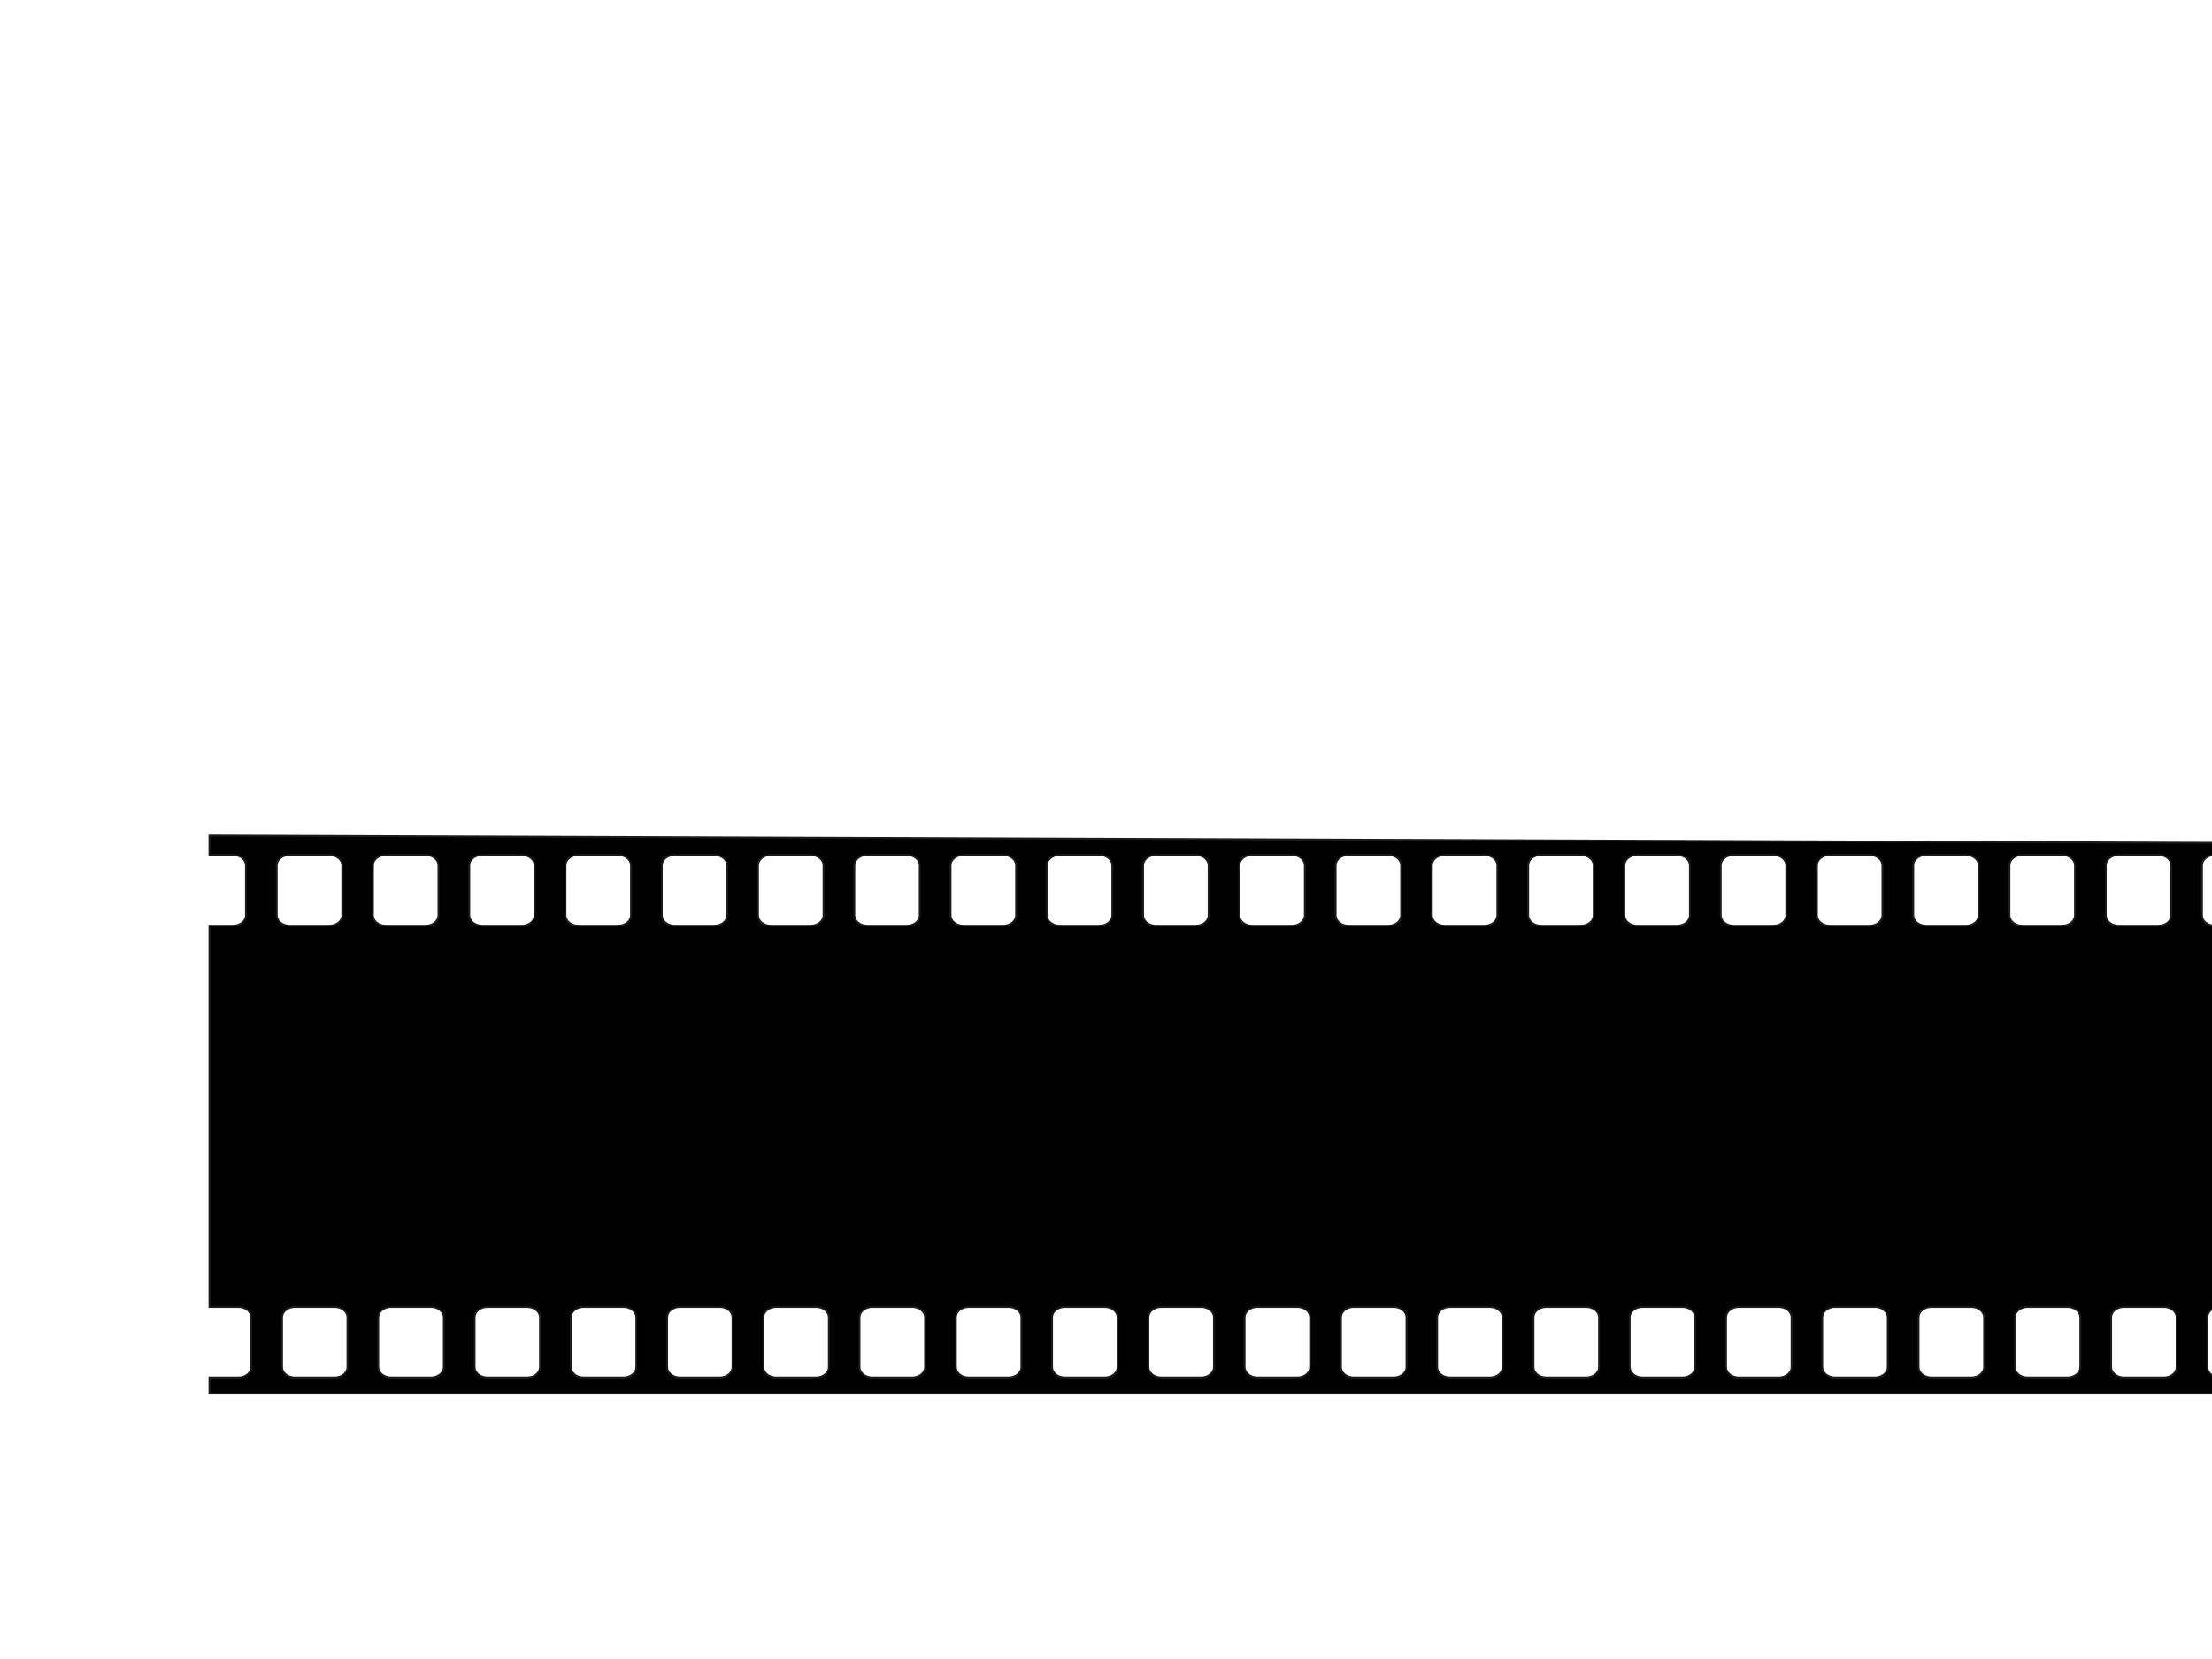 <?xml version="1.0"?><svg width="640" height="480" xmlns="http://www.w3.org/2000/svg">
 <title>plain black Reel Frame</title>
 <defs>.str0 {stroke:#1F1A17;stroke-width:0.0762}
    .fil0 {fill:#1F1A17}
    .fil1 {fill:white}
  </defs>
 <g>
  <title>Layer 1</title>
  <path d="m60.598,241.749l0,5.61l6.838,0c2.064,-0.001 3.726,1.345 3.726,3.017l0,14.448c0,1.672 -1.662,3.018 -3.726,3.018l-6.838,0l0,110.263l8.372,0c2.064,0 3.726,1.345 3.726,3.017l0,14.413c0,1.671 -1.662,3.017 -3.726,3.017l-8.372,0l0,4.651l824.155,0l-0.186,-158.454l-823.969,-3zm23.186,5.61l11.484,0c2.064,-0.001 3.769,1.345 3.769,3.017l0,14.448c0,1.672 -1.705,3.018 -3.769,3.018l-11.484,0c-2.064,0 -3.726,-1.346 -3.726,-3.018l0,-14.448c0,-1.672 1.661,-3.017 3.726,-3.017zm27.832,0l11.527,0c2.064,-0.001 3.725,1.345 3.725,3.017l0,14.448c0,1.672 -1.661,3.018 -3.725,3.018l-11.527,0c-2.064,0 -3.726,-1.346 -3.726,-3.018l0,-14.448c0,-1.672 1.661,-3.017 3.726,-3.017zm27.876,0l11.484,0c2.064,-0.001 3.725,1.345 3.725,3.017l0,14.448c0,1.672 -1.661,3.018 -3.725,3.018l-11.484,0c-2.064,0 -3.726,-1.346 -3.726,-3.018l0,-14.448c0,-1.672 1.661,-3.017 3.726,-3.017zm27.832,0l11.527,0c2.064,-0.001 3.725,1.345 3.725,3.017l0,14.448c0,1.672 -1.661,3.018 -3.725,3.018l-11.527,0c-2.064,0 -3.725,-1.346 -3.725,-3.018l0,-14.448c0,-1.672 1.661,-3.017 3.725,-3.017zm27.876,0l11.483,0c2.064,-0.001 3.726,1.345 3.726,3.017l0,14.448c0,1.672 -1.661,3.018 -3.726,3.018l-11.483,0c-2.064,0 -3.726,-1.346 -3.726,-3.018l0,-14.448c0,-1.672 1.661,-3.017 3.726,-3.017zm27.832,0l11.527,0c2.064,-0.001 3.726,1.345 3.726,3.017l0,14.448c0,1.672 -1.661,3.018 -3.726,3.018l-11.527,0c-2.064,0 -3.726,-1.346 -3.726,-3.018l0,-14.448c0,-1.672 1.661,-3.017 3.726,-3.017zm27.876,0l11.483,0c2.065,-0.001 3.726,1.345 3.726,3.017l0,14.448c0,1.672 -1.661,3.018 -3.726,3.018l-11.483,0c-2.064,0 -3.726,-1.346 -3.726,-3.018l0,-14.448c0,-1.672 1.661,-3.017 3.726,-3.017zm27.833,0l11.527,0c2.064,-0.001 3.726,1.345 3.726,3.017l0,14.448c0,1.672 -1.662,3.018 -3.726,3.018l-11.527,0c-2.065,0 -3.726,-1.346 -3.726,-3.018l0,-14.448c0,-1.672 1.661,-3.017 3.726,-3.017zm27.876,0l11.483,0c2.065,-0.001 3.726,1.345 3.726,3.017l0,14.448c0,1.672 -1.661,3.018 -3.726,3.018l-11.483,0c-2.064,0 -3.77,-1.346 -3.77,-3.018l0,-14.448c0,-1.672 1.706,-3.017 3.77,-3.017zm27.833,0l11.527,0c2.064,-0.001 3.726,1.345 3.726,3.017l0,14.448c0,1.672 -1.662,3.018 -3.726,3.018l-11.527,0c-2.065,0 -3.726,-1.346 -3.726,-3.018l0,-14.448c0,-1.672 1.661,-3.017 3.726,-3.017zm27.832,0l11.527,0c2.065,-0.001 3.726,1.345 3.726,3.017l0,14.448c0,1.672 -1.661,3.018 -3.726,3.018l-11.527,0c-2.064,0 -3.726,-1.346 -3.726,-3.018l0,-14.448c0,-1.672 1.662,-3.017 3.726,-3.017zm27.876,0l11.527,0c2.064,-0.001 3.726,1.345 3.726,3.017l0,14.448c0,1.672 -1.662,3.018 -3.726,3.018l-11.527,0c-2.065,0 -3.726,-1.346 -3.726,-3.018l0,-14.448c0,-1.672 1.661,-3.017 3.726,-3.017zm27.832,0l11.527,0c2.065,-0.001 3.726,1.345 3.726,3.017l0,14.448c0,1.672 -1.661,3.018 -3.726,3.018l-11.527,0c-2.064,0 -3.726,-1.346 -3.726,-3.018l0,-14.448c0,-1.672 1.662,-3.017 3.726,-3.017zm27.877,0l11.527,0c2.064,0 3.726,1.345 3.726,3.017l0,14.448c0,1.672 -1.662,3.018 -3.726,3.018l-11.527,0c-2.065,0 -3.726,-1.346 -3.726,-3.018l0,-14.448c0,-1.672 1.661,-3.017 3.726,-3.017zm27.832,0l11.527,0c2.065,0 3.726,1.345 3.726,3.017l0,14.448c0,1.672 -1.661,3.018 -3.726,3.018l-11.527,0c-2.064,0 -3.726,-1.346 -3.726,-3.018l0,-14.448c0,-1.672 1.662,-3.017 3.726,-3.017zm27.876,0l11.527,0c2.064,0 3.726,1.345 3.726,3.017l0,14.448c0,1.672 -1.662,3.018 -3.726,3.018l-11.527,0c-2.065,0 -3.726,-1.346 -3.726,-3.018l0,-14.448c0,-1.672 1.661,-3.017 3.726,-3.017zm27.832,0l11.527,0c2.065,0 3.726,1.345 3.726,3.017l0,14.448c0,1.672 -1.661,3.018 -3.726,3.018l-11.527,0c-2.064,0 -3.726,-1.346 -3.726,-3.018l0,-14.448c0,-1.672 1.662,-3.017 3.726,-3.017zm27.877,0l11.527,0c2.064,0 3.726,1.345 3.726,3.017l0,14.448c0,1.672 -1.662,3.018 -3.726,3.018l-11.527,0c-2.065,0 -3.726,-1.346 -3.726,-3.018l0,-14.448c0,-1.672 1.661,-3.017 3.726,-3.017zm27.832,0l11.527,0c2.065,0 3.726,1.345 3.726,3.017l0,14.448c0,1.672 -1.661,3.018 -3.726,3.018l-11.527,0c-2.064,0 -3.726,-1.346 -3.726,-3.018l0,-14.448c0,-1.672 1.662,-3.017 3.726,-3.017zm27.876,0l11.527,0c2.064,0 3.726,1.345 3.726,3.017l0,14.448c0,1.672 -1.662,3.018 -3.726,3.018l-11.527,0c-2.065,0 -3.726,-1.346 -3.726,-3.018l0,-14.448c0,-1.672 1.661,-3.017 3.726,-3.017zm27.832,0l11.527,0c2.065,0 3.726,1.345 3.726,3.017l0,14.448c0,1.672 -1.661,3.018 -3.726,3.018l-11.527,0c-2.064,0 -3.726,-1.346 -3.726,-3.018l0,-14.448c0,-1.672 1.662,-3.017 3.726,-3.017zm27.876,0l11.527,0c2.064,0 3.726,1.345 3.726,3.017l0,14.448c0,1.672 -1.662,3.018 -3.726,3.018l-11.527,0c-2.065,0 -3.725,-1.346 -3.725,-3.018l0,-14.448c0,-1.672 1.661,-3.017 3.725,-3.017zm27.832,0l11.527,0c2.065,0 3.726,1.345 3.726,3.017l0,14.448c0,1.672 -1.661,3.018 -3.726,3.018l-11.527,0c-2.064,0 -3.726,-1.346 -3.726,-3.018l0,-14.448c0,-1.672 1.662,-3.017 3.726,-3.017zm27.877,0l11.483,0c2.064,0 3.726,1.345 3.726,3.017l0,14.448c0,1.672 -1.662,3.018 -3.726,3.018l-11.483,0c-2.065,0 -3.726,-1.346 -3.726,-3.018l0,-14.448c0,-1.672 1.661,-3.017 3.726,-3.017zm27.832,0l11.527,0c2.065,0 3.726,1.345 3.726,3.017l0,14.448c0,1.672 -1.661,3.018 -3.726,3.018l-11.527,0c-2.064,0 -3.726,-1.346 -3.726,-3.018l0,-14.448c0,-1.672 1.662,-3.017 3.726,-3.017zm27.877,0l11.483,0c2.064,0 3.726,1.345 3.726,3.017l0,14.448c0,1.672 -1.662,3.018 -3.726,3.018l-11.483,0c-2.065,0 -3.726,-1.346 -3.726,-3.018l0,-14.448c0,-1.672 1.661,-3.017 3.726,-3.017zm27.832,0l11.527,0c2.065,0 3.726,1.345 3.726,3.017l0,14.448c0,1.672 -1.661,3.018 -3.726,3.018l-11.527,0c-2.064,0 -3.726,-1.346 -3.726,-3.018l0,-14.448c0,-1.672 1.662,-3.017 3.726,-3.017zm27.877,0l11.483,0c2.064,0 3.726,1.345 3.726,3.017l0,14.448c0,1.672 -1.662,3.018 -3.726,3.018l-11.483,0c-2.065,0 -3.726,-1.346 -3.726,-3.018l0,-14.448c0,-1.672 1.661,-3.017 3.726,-3.017zm27.832,0l11.527,0c2.065,0 3.726,1.345 3.726,3.017l0,14.448c0,1.672 -1.661,3.018 -3.726,3.018l-11.527,0c-2.064,0 -3.726,-1.346 -3.726,-3.018l0,-14.448c0,-1.672 1.662,-3.017 3.726,-3.017zm-778.336,130.746l11.484,0c2.064,0 3.726,1.345 3.726,3.017l0,14.413c0,1.671 -1.661,3.017 -3.726,3.017l-11.484,0c-2.064,0 -3.726,-1.346 -3.726,-3.017l0,-14.413c0,-1.672 1.661,-3.017 3.726,-3.017zm27.832,0l11.527,0c2.064,0 3.726,1.345 3.726,3.017l0,14.413c0,1.671 -1.661,3.017 -3.726,3.017l-11.527,0c-2.064,0 -3.726,-1.346 -3.726,-3.017l0,-14.413c0,-1.672 1.661,-3.017 3.726,-3.017zm27.876,0l11.483,0c2.064,0 3.726,1.345 3.726,3.017l0,14.413c0,1.671 -1.661,3.017 -3.726,3.017l-11.483,0c-2.064,0 -3.726,-1.346 -3.726,-3.017l0,-14.413c0,-1.672 1.661,-3.017 3.726,-3.017zm27.832,0l11.527,0c2.064,0 3.726,1.345 3.726,3.017l0,14.413c0,1.671 -1.661,3.017 -3.726,3.017l-11.527,0c-2.064,0 -3.726,-1.346 -3.726,-3.017l0,-14.413c0,-1.672 1.661,-3.017 3.726,-3.017zm27.876,0l11.483,0c2.064,0 3.725,1.345 3.725,3.017l0,14.413c0,1.671 -1.661,3.017 -3.725,3.017l-11.483,0c-2.064,0 -3.726,-1.346 -3.726,-3.017l0,-14.413c0,-1.672 1.661,-3.017 3.726,-3.017zm27.832,0l11.527,0c2.064,0 3.726,1.345 3.726,3.017l0,14.413c0,1.671 -1.661,3.017 -3.726,3.017l-11.527,0c-2.064,0 -3.725,-1.346 -3.725,-3.017l0,-14.413c0,-1.672 1.661,-3.017 3.725,-3.017zm27.832,0l11.528,0c2.064,0 3.726,1.345 3.726,3.017l0,14.413c0,1.671 -1.662,3.017 -3.726,3.017l-11.528,0c-2.064,0 -3.726,-1.346 -3.726,-3.017l0,-14.413c0,-1.672 1.661,-3.017 3.726,-3.017zm27.876,0l11.527,0c2.065,0 3.726,1.345 3.726,3.017l0,14.413c0,1.671 -1.662,3.017 -3.726,3.017l-11.527,0c-2.064,0 -3.726,-1.346 -3.726,-3.017l0,-14.413c0,-1.672 1.662,-3.017 3.726,-3.017zm27.833,0l11.527,0c2.064,0 3.726,1.345 3.726,3.017l0,14.413c0,1.671 -1.662,3.017 -3.726,3.017l-11.527,0c-2.065,0 -3.726,-1.346 -3.726,-3.017l0,-14.413c0,-1.672 1.661,-3.017 3.726,-3.017zm27.876,0l11.527,0c2.065,0 3.726,1.345 3.726,3.017l0,14.413c0,1.671 -1.661,3.017 -3.726,3.017l-11.527,0c-2.064,0 -3.726,-1.346 -3.726,-3.017l0,-14.413c0,-1.672 1.662,-3.017 3.726,-3.017zm27.833,0l11.527,0c2.064,0 3.726,1.345 3.726,3.017l0,14.413c0,1.671 -1.662,3.017 -3.726,3.017l-11.527,0c-2.065,0 -3.726,-1.346 -3.726,-3.017l0,-14.413c0,-1.672 1.661,-3.017 3.726,-3.017zm27.876,0l11.527,0c2.065,0 3.726,1.345 3.726,3.017l0,14.413c0,1.671 -1.662,3.017 -3.726,3.017l-11.527,0c-2.064,0 -3.726,-1.346 -3.726,-3.017l0,-14.413c0,-1.672 1.662,-3.017 3.726,-3.017zm27.833,0l11.527,0c2.064,0 3.726,1.345 3.726,3.017l0,14.413c0,1.671 -1.662,3.017 -3.726,3.017l-11.527,0c-2.065,0 -3.726,-1.346 -3.726,-3.017l0,-14.413c0,-1.672 1.661,-3.017 3.726,-3.017zm27.876,0l11.527,0c2.065,0 3.726,1.345 3.726,3.017l0,14.413c0,1.671 -1.662,3.017 -3.726,3.017l-11.527,0c-2.064,0 -3.726,-1.346 -3.726,-3.017l0,-14.413c0,-1.672 1.662,-3.017 3.726,-3.017zm27.833,0l11.527,0c2.064,0 3.726,1.345 3.726,3.017l0,14.413c0,1.671 -1.662,3.017 -3.726,3.017l-11.527,0c-2.065,0 -3.726,-1.346 -3.726,-3.017l0,-14.413c0,-1.672 1.661,-3.017 3.726,-3.017zm27.876,0l11.527,0c2.065,0 3.726,1.345 3.726,3.017l0,14.413c0,1.671 -1.662,3.017 -3.726,3.017l-11.527,0c-2.064,0 -3.726,-1.346 -3.726,-3.017l0,-14.413c0,-1.672 1.662,-3.017 3.726,-3.017zm27.833,0l11.527,0c2.064,0 3.726,1.345 3.726,3.017l0,14.413c0,1.671 -1.662,3.017 -3.726,3.017l-11.527,0c-2.065,0 -3.726,-1.346 -3.726,-3.017l0,-14.413c0,-1.672 1.661,-3.017 3.726,-3.017zm27.876,0l11.527,0c2.064,0 3.726,1.345 3.726,3.017l0,14.413c0,1.671 -1.662,3.017 -3.726,3.017l-11.527,0c-2.065,0 -3.726,-1.346 -3.726,-3.017l0,-14.413c0,-1.672 1.661,-3.017 3.726,-3.017zm27.832,0l11.528,0c2.064,0 3.726,1.345 3.726,3.017l0,14.413c0,1.671 -1.662,3.017 -3.726,3.017l-11.528,0c-2.064,0 -3.725,-1.346 -3.725,-3.017l0,-14.413c0,-1.672 1.661,-3.017 3.725,-3.017zm27.877,0l11.527,0c2.064,0 3.726,1.345 3.726,3.017l0,14.413c0,1.671 -1.662,3.017 -3.726,3.017l-11.527,0c-2.065,0 -3.726,-1.346 -3.726,-3.017l0,-14.413c0,-1.672 1.661,-3.017 3.726,-3.017zm27.833,0l11.527,0c2.064,0 3.726,1.345 3.726,3.017l0,14.413c0,1.671 -1.662,3.017 -3.726,3.017l-11.527,0c-2.065,0 -3.727,-1.346 -3.727,-3.017l0,-14.413c0.001,-1.672 1.662,-3.017 3.727,-3.017zm27.876,0l11.483,0c2.065,0 3.726,1.345 3.726,3.017l0,14.413c0,1.671 -1.661,3.017 -3.726,3.017l-11.483,0c-2.065,0 -3.726,-1.346 -3.726,-3.017l0,-14.413c0,-1.672 1.661,-3.017 3.726,-3.017zm27.833,0l11.527,0c2.064,0 3.725,1.345 3.725,3.017l0,14.413c0,1.671 -1.661,3.017 -3.725,3.017l-11.527,0c-2.065,0 -3.726,-1.346 -3.726,-3.017l0,-14.413c-0.001,-1.672 1.661,-3.017 3.726,-3.017zm27.875,0l11.483,0c2.065,0 3.726,1.345 3.726,3.017l0,14.413c0,1.671 -1.661,3.017 -3.726,3.017l-11.483,0c-2.065,0 -3.726,-1.346 -3.726,-3.017l0,-14.413c0,-1.672 1.661,-3.017 3.726,-3.017zm27.833,0l11.527,0c2.064,0 3.725,1.345 3.725,3.017l0,14.413c0,1.671 -1.661,3.017 -3.725,3.017l-11.527,0c-2.065,0 -3.726,-1.346 -3.726,-3.017l0,-14.413c0,-1.672 1.661,-3.017 3.726,-3.017zm27.876,0l11.483,0c2.065,0 3.726,1.345 3.726,3.017l0,14.413c0,1.671 -1.661,3.017 -3.726,3.017l-11.483,0c-2.065,0 -3.726,-1.346 -3.726,-3.017l0,-14.413c0,-1.672 1.661,-3.017 3.726,-3.017zm27.832,0l11.528,0c2.064,0 3.725,1.345 3.725,3.017l0,14.413c0,1.671 -1.661,3.017 -3.725,3.017l-11.528,0c-2.064,0 -3.725,-1.346 -3.725,-3.017l0,-14.413c0,-1.672 1.661,-3.017 3.725,-3.017zm27.833,0l11.527,0c2.065,0 3.726,1.345 3.726,3.017l0,14.413c0,1.671 -1.661,3.017 -3.726,3.017l-11.527,0c-2.064,0 -3.726,-1.346 -3.726,-3.017l0,-14.413c0,-1.672 1.662,-3.017 3.726,-3.017zm27.877,0l11.527,0c2.064,0 3.726,1.345 3.726,3.017l0,14.413c0,1.671 -1.662,3.017 -3.726,3.017l-11.527,0c-2.065,0 -3.726,-1.346 -3.726,-3.017l0,-14.413c0,-1.672 1.661,-3.017 3.726,-3.017z" id="rect10" stroke-width="0.552" stroke="#1f1a17" fill="#000000"/>
 </g>
</svg>